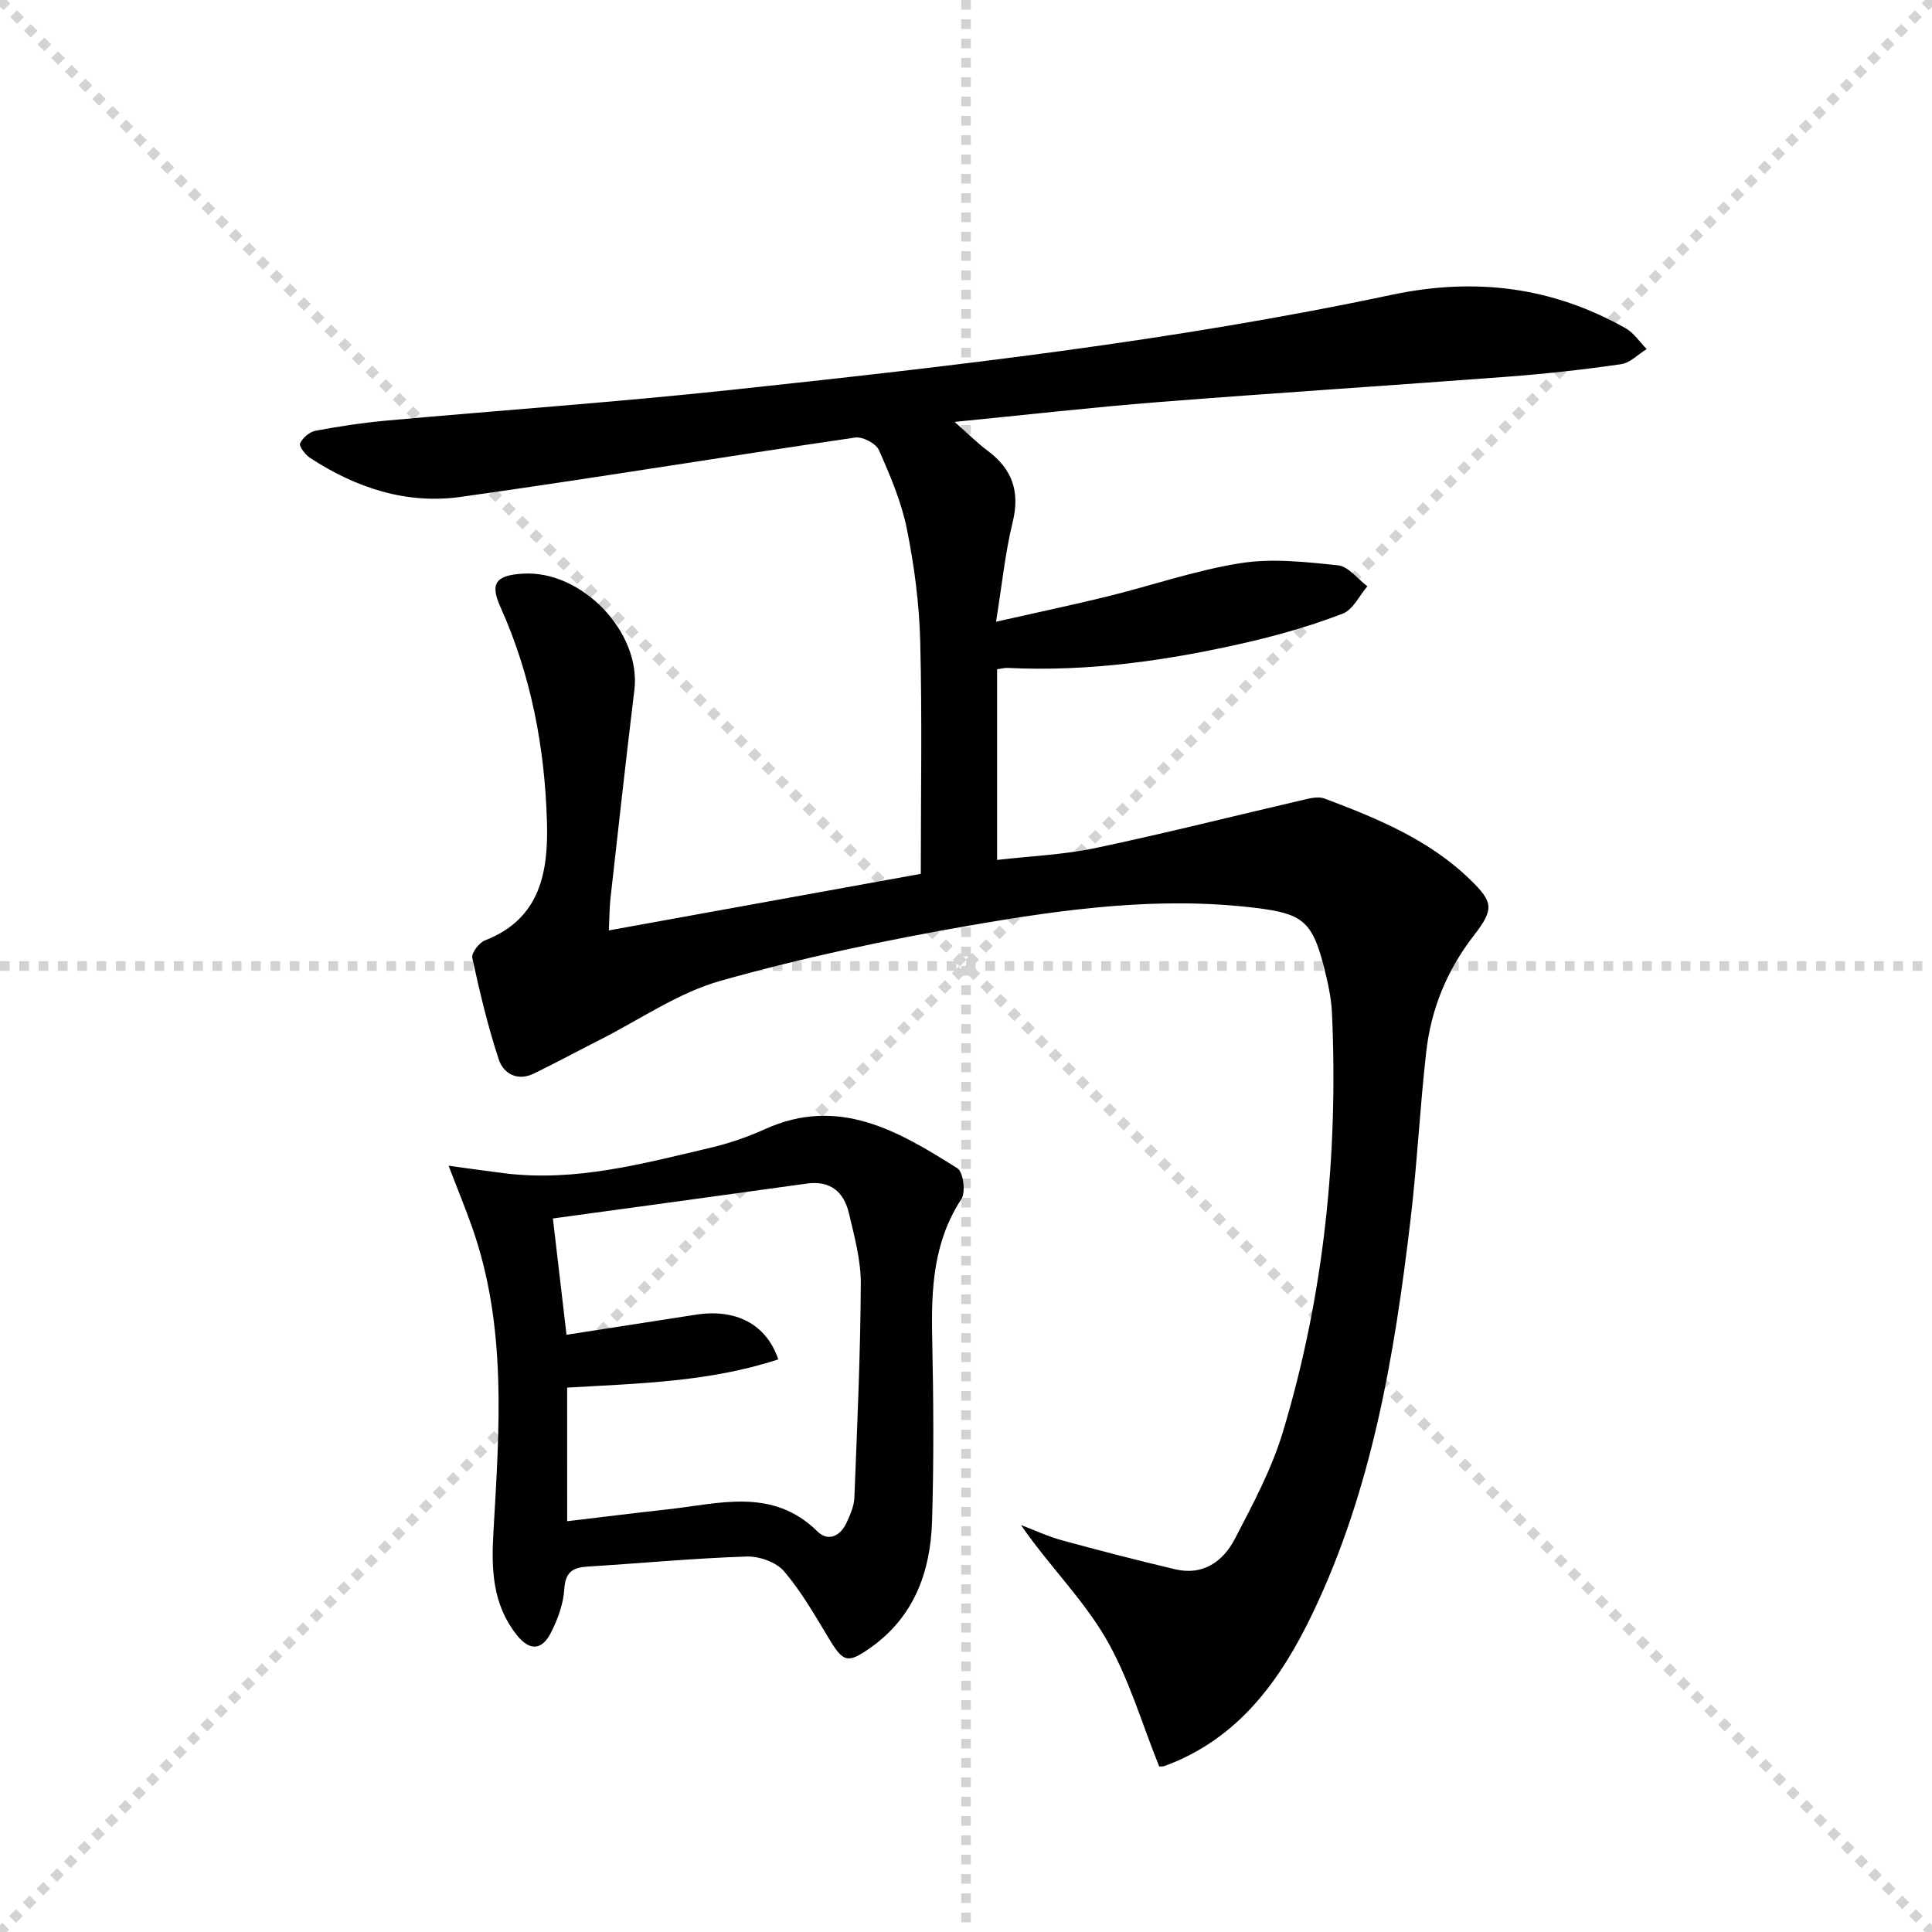 <svg enable-background="new 0 0 400 400" viewBox="0 0 400 400" xmlns="http://www.w3.org/2000/svg"><g stroke="lightgray" stroke-dasharray="1,1" stroke-width="1" transform="scale(2, 2)"><line x1="0" y1="0" x2="200" y2="200"></line><line x1="200" y1="0" x2="0" y2="200"></line><line x1="100" y1="0" x2="100" y2="200"></line><line x1="0" y1="100" x2="200" y2="100"></line></g><path d="m206.44 138.56v39.48c7.02-.81 13.83-1.08 20.4-2.47 14.41-3.04 28.69-6.65 43.03-9.98 1.4-.33 3.09-.74 4.33-.27 10.92 4.1 21.71 8.53 30.26 16.87 4.66 4.55 4.94 6.01.7 11.47-5.59 7.2-8.88 15.26-9.88 24.17-1.31 11.56-1.88 23.2-3.25 34.74-3.3 27.93-7.93 55.62-20.19 81.29-6.64 13.91-15.38 26.15-30.75 31.78-.28.1-.62.06-1.08.1-3.63-8.95-6.33-18.49-11.19-26.75-4.78-8.13-11.75-14.97-17.44-23.25 2.81 1.06 5.56 2.36 8.44 3.15 7.79 2.13 15.61 4.15 23.47 6.01 5.76 1.37 9.92-1.59 12.36-6.27 3.74-7.18 7.64-14.47 9.96-22.17 8.52-28.26 11.48-57.29 10.16-86.74-.15-3.28-.91-6.58-1.73-9.78-2.39-9.3-4.59-10.8-13.94-11.95-19.91-2.46-39.54.2-59.01 3.57-17.46 3.02-34.88 6.7-51.92 11.51-8.76 2.47-16.66 8.01-24.93 12.19-4.56 2.31-9.06 4.74-13.66 6.99-3.43 1.68-6.34.07-7.33-2.94-2.26-6.86-3.93-13.93-5.47-20.99-.22-1.01 1.41-3.15 2.62-3.62 11.56-4.46 13.14-14.34 12.84-24.57-.45-15.35-3.27-30.32-9.65-44.5-2.21-4.92-.87-6.52 4.64-6.86 12.25-.77 24.56 12.15 23.11 24.09-1.74 14.34-3.33 28.7-4.94 43.06-.22 1.96-.21 3.94-.34 6.71 21.74-3.94 43.02-7.8 64.58-11.71 0-16.27.29-32.24-.12-48.19-.2-7.76-1.23-15.59-2.76-23.21-1.13-5.61-3.45-11.05-5.78-16.32-.61-1.38-3.38-2.84-4.92-2.61-27.25 3.98-54.43 8.47-81.7 12.29-11.25 1.58-21.71-1.89-31.18-8.09-.99-.65-2.32-2.41-2.05-3 .53-1.15 1.97-2.38 3.21-2.61 4.89-.92 9.83-1.66 14.78-2.11 23.67-2.14 47.39-3.8 71.01-6.32 45.88-4.91 91.75-10.12 136.94-19.7 17.32-3.67 33.28-1.68 48.52 6.92 1.71.97 2.9 2.85 4.34 4.3-1.76 1.08-3.42 2.86-5.3 3.13-7.7 1.12-15.46 1.98-23.22 2.57-24.2 1.83-48.41 3.38-72.6 5.28-13.7 1.08-27.37 2.64-42.17 4.1 2.75 2.42 4.68 4.36 6.84 5.97 5.11 3.8 6.73 8.46 5.18 14.8-1.56 6.38-2.21 12.98-3.44 20.6 8.34-1.88 15.74-3.44 23.08-5.24 9.19-2.26 18.22-5.41 27.52-6.88 6.57-1.04 13.53-.26 20.23.45 2.14.23 4.04 2.83 6.05 4.34-1.67 1.94-2.98 4.84-5.08 5.65-6.3 2.41-12.84 4.33-19.43 5.86-16.4 3.8-32.98 6.21-49.9 5.39-.63-.05-1.26.14-2.25.27z" fill="#010103"/><path d="m92.87 241.35c4.84.66 8.19 1.14 11.54 1.56 14.67 1.83 28.65-1.98 42.68-5.28 3.85-.91 7.68-2.21 11.28-3.85 15.27-6.93 27.67.42 39.85 8.1 1.21.76 1.76 4.94.83 6.36-5.83 8.89-6.27 18.66-6.05 28.78.27 12.65.36 25.32-.03 37.96-.33 10.52-3.76 19.89-12.88 26.26-4.63 3.24-5.53 2.88-8.45-1.96-2.9-4.8-5.71-9.75-9.33-13.98-1.63-1.9-5.16-3.13-7.77-3.04-10.95.37-21.88 1.4-32.83 2.08-3.1.19-4.66 1.09-4.88 4.66-.18 3.04-1.33 6.2-2.73 8.96-1.95 3.88-4.54 3.84-7.18.46-4.97-6.35-5.21-13.49-4.76-21.24 1.22-21.22 2.87-42.55-4.45-63.19-1.34-3.79-2.87-7.53-4.84-12.64zm24.56 73.6c7.29-.86 14.03-1.71 20.77-2.45 10.72-1.17 21.72-4.62 31.05 4.57 2.21 2.18 4.75.97 6.02-1.81.75-1.64 1.55-3.44 1.62-5.19.58-14.75 1.25-29.5 1.33-44.25.03-4.89-1.33-9.84-2.47-14.67-1.04-4.38-3.83-6.79-8.74-6.1-17.37 2.43-34.74 4.78-52.54 7.22.98 8.37 1.91 16.37 2.82 24.08 9.19-1.42 17.99-2.79 26.79-4.16 8.24-1.28 14.59 1.94 17.05 9.25-14.15 4.67-28.86 4.99-43.71 5.85.01 9.17.01 18.09.01 27.66z" fill="#010103"/></svg>